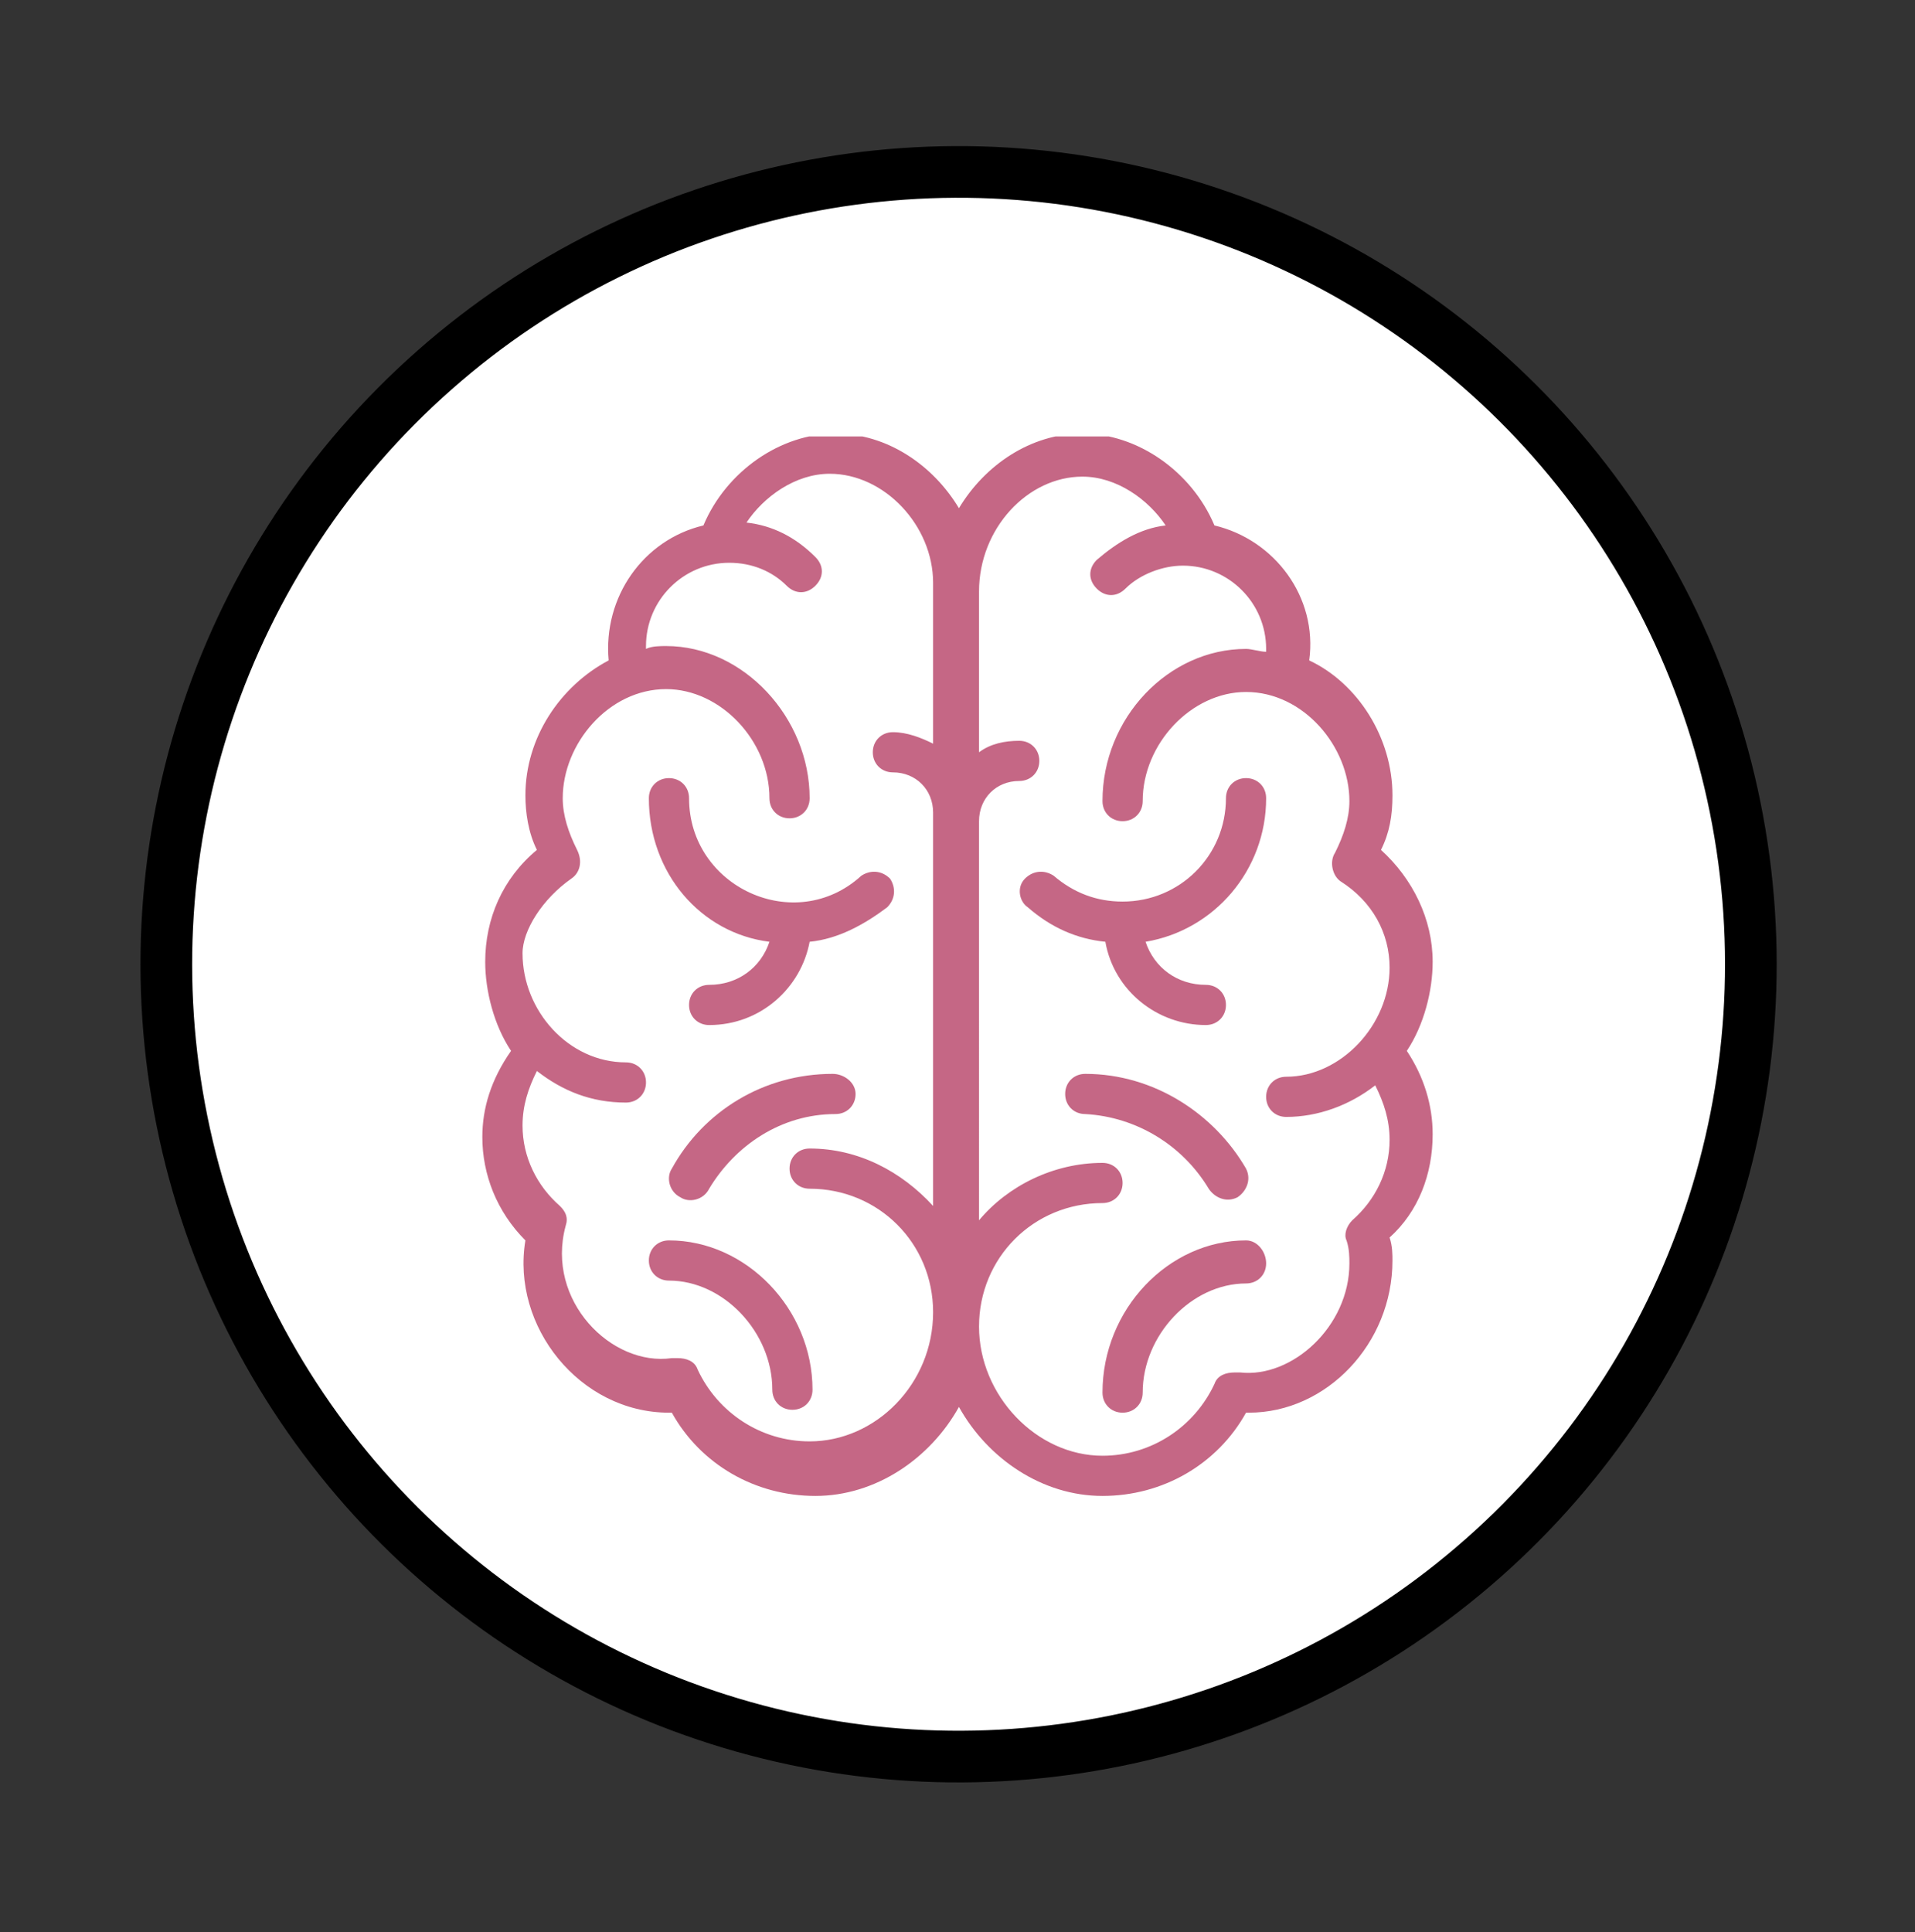 <?xml version="1.0" encoding="utf-8"?>
<!-- Generator: Adobe Illustrator 25.3.1, SVG Export Plug-In . SVG Version: 6.00 Build 0)  -->
<svg version="1.1" id="Layer_1" xmlns="http://www.w3.org/2000/svg" xmlns:xlink="http://www.w3.org/1999/xlink" x="0px" y="0px"
	 width="66.7px" height="67.3px" viewBox="0 0 66.7 67.3" style="enable-background:new 0 0 66.7 67.3;" xml:space="preserve">
<rect x="0" y="0" width="66.7" height="67.3" fill="#333333" stroke="none"/>
<style type="text/css">
	.st0{fill:none;stroke:#000000;stroke-width:2.88;stroke-linecap:round;stroke-linejoin:round;}
	.st1{fill:#FFFFFF;}
	.st2{fill:none;stroke:#000000;stroke-width:1.8;}
	.st3{clip-path:url(#SVGID_2_);fill:#C56785;}
	.st4{clip-path:url(#SVGID_4_);fill:#C56785;}
	.st5{clip-path:url(#SVGID_6_);fill:#C56785;}
	.st6{clip-path:url(#SVGID_8_);fill:#C56785;}
	.st7{clip-path:url(#SVGID_10_);fill:#C56785;}
	.st8{fill:#C56785;}
	.st9{clip-path:url(#SVGID_12_);fill:#C56785;}
</style>
<g>
	<path class="st0" d="M33.4,36.1L33.4,36.1 M-482.8,39.7L-482.8,39.7 M-148.7,39.7L-148.7,39.7"/>
	<path class="st1" d="M33.4,61.2C48.6,61.2,61,48.9,61,33.6S48.6,6,33.4,6S5.7,18.4,5.7,33.6S18.1,61.2,33.4,61.2"/>
	<ellipse transform="matrix(0.98 -0.198 0.198 0.98 -5.997 7.268)" class="st2" cx="33.4" cy="33.6" rx="27.6" ry="27.6"/>
</g>
<g>
	<defs>
		<rect id="SVGID_7_" x="14.9" y="15.2" width="36.9" height="36.9"/>
	</defs>
	<clipPath id="SVGID_2_">
		<use xlink:href="#SVGID_7_"  style="overflow:visible;"/>
	</clipPath>
	<path class="st3" d="M16.8,39.6c0,1.3,0.5,2.6,1.5,3.6c-0.5,3,1.9,6,5,6c0,0,0,0,0.1,0c1,1.8,2.9,2.9,5,2.9c2.1,0,4-1.3,5-3.1
		c1,1.8,2.9,3.1,5,3.1c2.1,0,4-1.1,5-2.9c0,0,0,0,0.1,0c2.7,0,5-2.4,5-5.3c0-0.2,0-0.5-0.1-0.8c1-0.9,1.5-2.2,1.5-3.6
		c0-1-0.3-2-0.9-2.9c0.6-0.9,0.9-2.1,0.9-3.1c0-1.5-0.7-2.9-1.8-3.9c0.3-0.6,0.4-1.2,0.4-1.9c0-2-1.2-3.9-2.9-4.7
		c0.3-2.2-1.2-4.2-3.3-4.7c-0.8-1.9-2.7-3.2-4.6-3.2c-1.8,0-3.4,1.1-4.3,2.6c-0.9-1.5-2.5-2.6-4.3-2.6c-1.9,0-3.8,1.3-4.6,3.2
		c-2.1,0.5-3.5,2.5-3.3,4.7c-1.7,0.9-2.9,2.7-2.9,4.7c0,0.6,0.1,1.3,0.4,1.9c-1.2,1-1.8,2.4-1.8,3.9c0,1,0.3,2.2,0.9,3.1
		C17.1,37.6,16.8,38.6,16.8,39.6 M37.7,16.6c1.2,0,2.3,0.8,2.9,1.7c-0.9,0.1-1.7,0.6-2.4,1.2c-0.3,0.3-0.3,0.7,0,1
		c0.3,0.3,0.7,0.3,1,0c0.5-0.5,1.3-0.8,2-0.8c1.6,0,2.9,1.3,2.9,2.9c0,0,0,0,0,0.1c-0.2,0-0.5-0.1-0.7-0.1c-2.7,0-5,2.4-5,5.3
		c0,0.4,0.3,0.7,0.7,0.7c0.4,0,0.7-0.3,0.7-0.7c0-2,1.7-3.8,3.6-3.8c2,0,3.6,1.9,3.6,3.8c0,0.6-0.2,1.2-0.5,1.8
		c-0.2,0.3-0.1,0.8,0.2,1c1.1,0.7,1.7,1.8,1.7,3c0,2-1.7,3.8-3.6,3.8c-0.4,0-0.7,0.3-0.7,0.7c0,0.4,0.3,0.7,0.7,0.7
		c1.1,0,2.2-0.4,3.1-1.1c0.3,0.6,0.5,1.2,0.5,1.9c0,1.1-0.5,2.1-1.3,2.8c-0.2,0.2-0.3,0.5-0.2,0.7c0.1,0.3,0.1,0.6,0.1,0.8
		c0,2.2-2,4-3.8,3.8c-0.1,0-0.1,0-0.2,0c-0.3,0-0.6,0.1-0.7,0.4c-0.7,1.5-2.2,2.5-3.9,2.5c-2.3,0-4.3-2.1-4.3-4.5
		c0-2.4,1.9-4.3,4.3-4.3c0.4,0,0.7-0.3,0.7-0.7c0-0.4-0.3-0.7-0.7-0.7c-1.7,0-3.3,0.8-4.3,2V28.6c0-0.8,0.6-1.4,1.4-1.4
		c0.4,0,0.7-0.3,0.7-0.7c0-0.4-0.3-0.7-0.7-0.7c-0.5,0-1,0.1-1.4,0.4v-5.6C34.1,18.4,35.8,16.6,37.7,16.6 M19.9,30.6
		c0.3-0.2,0.4-0.6,0.2-1c-0.3-0.6-0.5-1.2-0.5-1.8c0-1.9,1.6-3.8,3.6-3.8c1.9,0,3.6,1.8,3.6,3.8c0,0.4,0.3,0.7,0.7,0.7
		c0.4,0,0.7-0.3,0.7-0.7c0-2.8-2.3-5.3-5-5.3c-0.2,0-0.5,0-0.7,0.1c0,0,0,0,0-0.1c0-1.6,1.3-2.9,2.9-2.9c0.8,0,1.5,0.3,2,0.8
		c0.3,0.3,0.7,0.3,1,0c0.3-0.3,0.3-0.7,0-1c-0.7-0.7-1.5-1.1-2.4-1.2c0.6-0.9,1.7-1.7,2.9-1.7c1.9,0,3.6,1.8,3.6,3.8v5.6
		c-0.4-0.2-0.9-0.4-1.4-0.4c-0.4,0-0.7,0.3-0.7,0.7c0,0.4,0.3,0.7,0.7,0.7c0.8,0,1.4,0.6,1.4,1.4v13.7c-1.1-1.2-2.6-2-4.3-2
		c-0.4,0-0.7,0.3-0.7,0.7c0,0.4,0.3,0.7,0.7,0.7c2.4,0,4.3,1.9,4.3,4.3c0,2.5-2,4.5-4.3,4.5c-1.7,0-3.2-1-3.9-2.5
		c-0.1-0.3-0.4-0.4-0.7-0.4c-0.1,0-0.1,0-0.2,0c-2.1,0.3-4.4-2-3.7-4.6c0.1-0.3,0-0.5-0.2-0.7c-0.8-0.7-1.3-1.7-1.3-2.8
		c0-0.7,0.2-1.3,0.5-1.9c0.9,0.7,1.9,1.1,3.1,1.1c0.4,0,0.7-0.3,0.7-0.7c0-0.4-0.3-0.7-0.7-0.7c-2,0-3.6-1.8-3.6-3.8
		C18.2,32.4,18.9,31.3,19.9,30.6"/>
	<path class="st3" d="M26.8,32.8c-0.3,0.9-1.1,1.5-2.1,1.5c-0.4,0-0.7,0.3-0.7,0.7c0,0.4,0.3,0.7,0.7,0.7c1.8,0,3.2-1.3,3.5-2.9
		c1-0.1,1.9-0.6,2.7-1.2c0.3-0.3,0.3-0.7,0.1-1c-0.3-0.3-0.7-0.3-1-0.1c-2.3,2.1-6,0.4-6-2.7c0-0.4-0.3-0.7-0.7-0.7
		c-0.4,0-0.7,0.3-0.7,0.7C22.6,30.4,24.4,32.5,26.8,32.8"/>
	<path class="st3" d="M23.3,43.2c-0.4,0-0.7,0.3-0.7,0.7s0.3,0.7,0.7,0.7c1.9,0,3.6,1.8,3.6,3.8c0,0.4,0.3,0.7,0.7,0.7
		c0.4,0,0.7-0.3,0.7-0.7C28.3,45.6,26,43.2,23.3,43.2"/>
	<path class="st3" d="M29,37.4c-2.4,0-4.5,1.3-5.6,3.3c-0.2,0.3-0.1,0.8,0.3,1c0.3,0.2,0.8,0.1,1-0.3c0.9-1.5,2.5-2.6,4.4-2.6
		c0.4,0,0.7-0.3,0.7-0.7S29.4,37.4,29,37.4"/>
	<path class="st3" d="M35.7,30.6c-0.3,0.3-0.2,0.8,0.1,1c0.8,0.7,1.7,1.1,2.7,1.2c0.3,1.7,1.8,2.9,3.5,2.9c0.4,0,0.7-0.3,0.7-0.7
		c0-0.4-0.3-0.7-0.7-0.7c-1,0-1.8-0.6-2.1-1.5c2.4-0.4,4.2-2.5,4.2-5c0-0.4-0.3-0.7-0.7-0.7c-0.4,0-0.7,0.3-0.7,0.7
		c0,2-1.6,3.6-3.6,3.6c-0.9,0-1.7-0.3-2.4-0.9C36.4,30.3,36,30.3,35.7,30.6"/>
	<path class="st3" d="M43.4,43.2c-2.7,0-5,2.4-5,5.3c0,0.4,0.3,0.7,0.7,0.7c0.4,0,0.7-0.3,0.7-0.7c0-2,1.7-3.8,3.6-3.8
		c0.4,0,0.7-0.3,0.7-0.7S43.8,43.2,43.4,43.2"/>
	<path class="st3" d="M42.1,41.4c0.2,0.3,0.6,0.5,1,0.3c0.3-0.2,0.5-0.6,0.3-1c-1.1-1.9-3.2-3.3-5.6-3.3c-0.4,0-0.7,0.3-0.7,0.7
		s0.3,0.7,0.7,0.7C39.6,38.9,41.2,39.9,42.1,41.4"/>
</g>
</svg>
